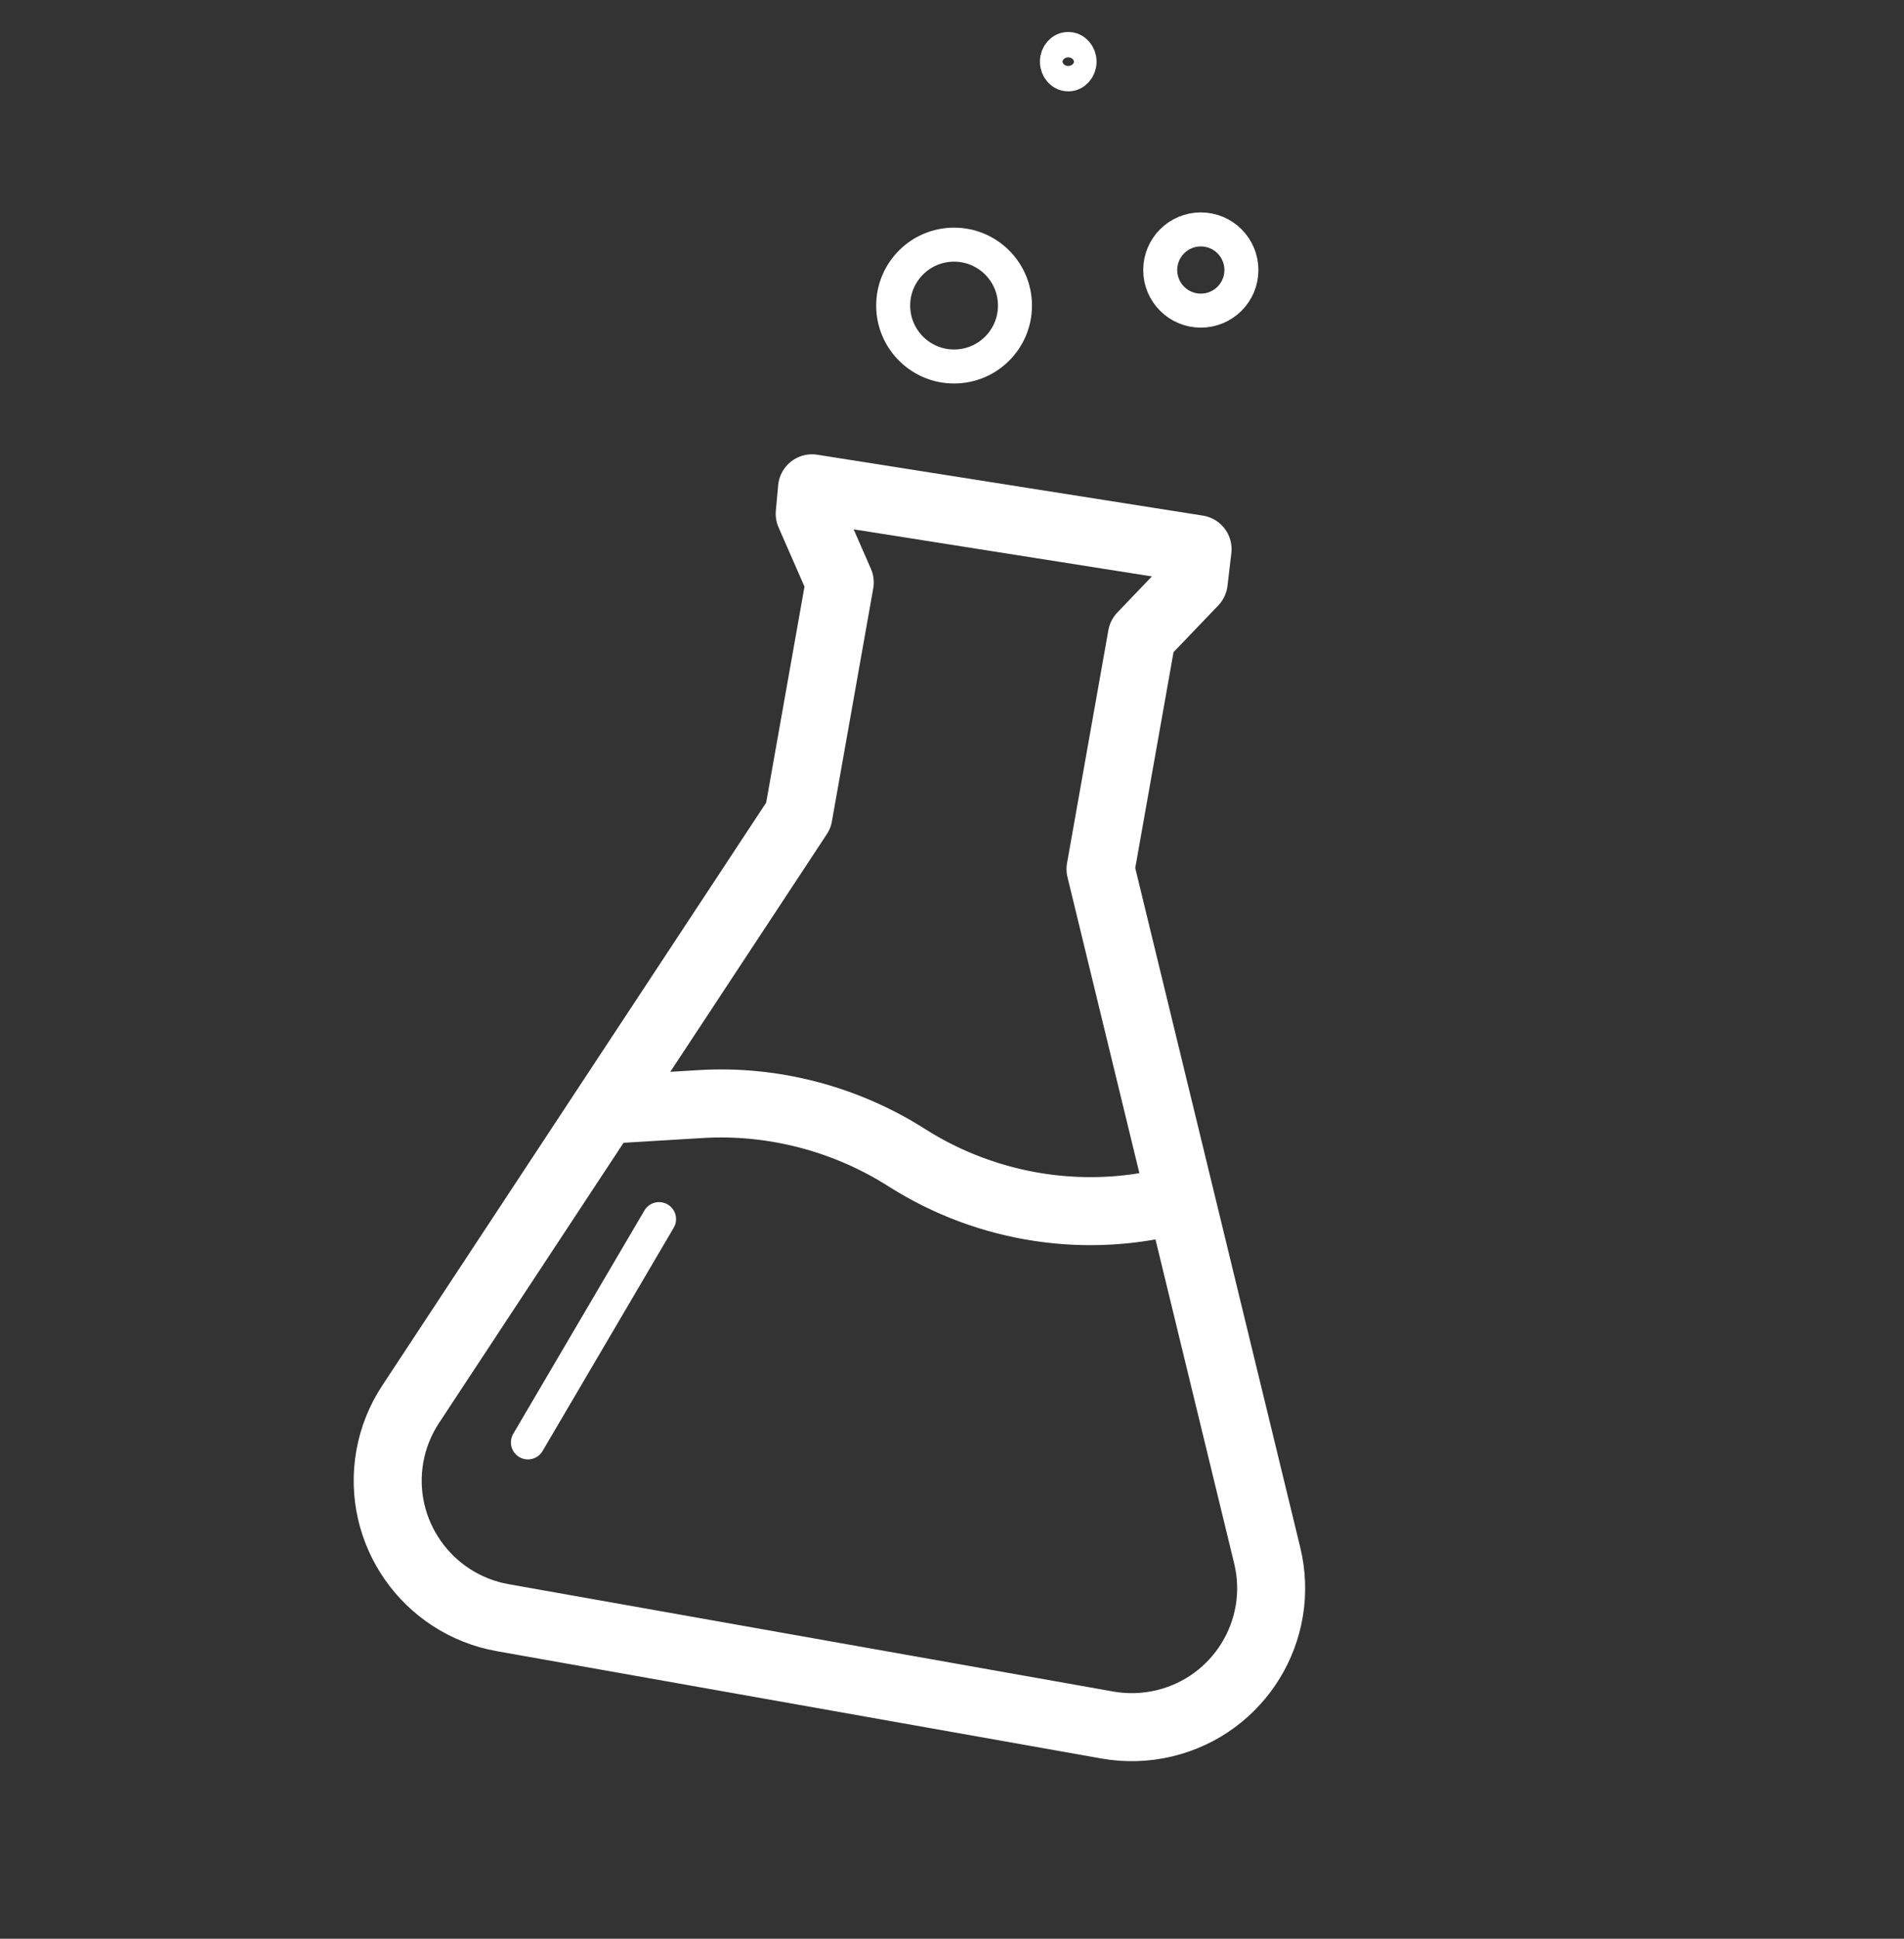<svg width="56" height="57" viewBox="0 0 56 57" fill="none" xmlns="http://www.w3.org/2000/svg">
<rect x="0" y="0" width="56" height="57" fill="#333333" stroke="none"/>
<path d="M17.78 32.631L12.077 41.287C11.771 41.751 11.563 42.272 11.466 42.818C11.072 45.042 12.56 47.166 14.791 47.562L32.57 50.717C33.128 50.816 33.7 50.798 34.25 50.666C36.452 50.136 37.804 47.927 37.271 45.731L34.724 35.247M17.78 32.631L23.483 23.976L24.699 17.124L23.815 15.105L23.883 14.357L35.223 16.147L35.109 17.109L33.584 18.701L32.368 25.552L34.724 35.247M17.78 32.631L20.613 32.46C22.739 32.332 24.875 32.894 26.671 34.037V34.037C29.054 35.553 32.003 36.007 34.724 35.247V35.247" stroke="white" stroke-width="2" stroke-linecap="round" stroke-linejoin="round"/>
<path d="M19.384 35.843L15.527 42.408" stroke="white" stroke-linecap="round" stroke-linejoin="round"/>
<ellipse cx="28.061" cy="8.984" rx="1.791" ry="1.791" stroke="white" stroke-linecap="round" stroke-linejoin="round"/>
<ellipse cx="35.318" cy="7.939" rx="1.194" ry="1.194" stroke="white" stroke-linecap="round" stroke-linejoin="round"/>
<ellipse cx="31.419" cy="1.813" rx="0.333" ry="0.373" transform="rotate(-180 31.419 1.813)" stroke="white" stroke-linecap="round" stroke-linejoin="round"/>
</svg>

